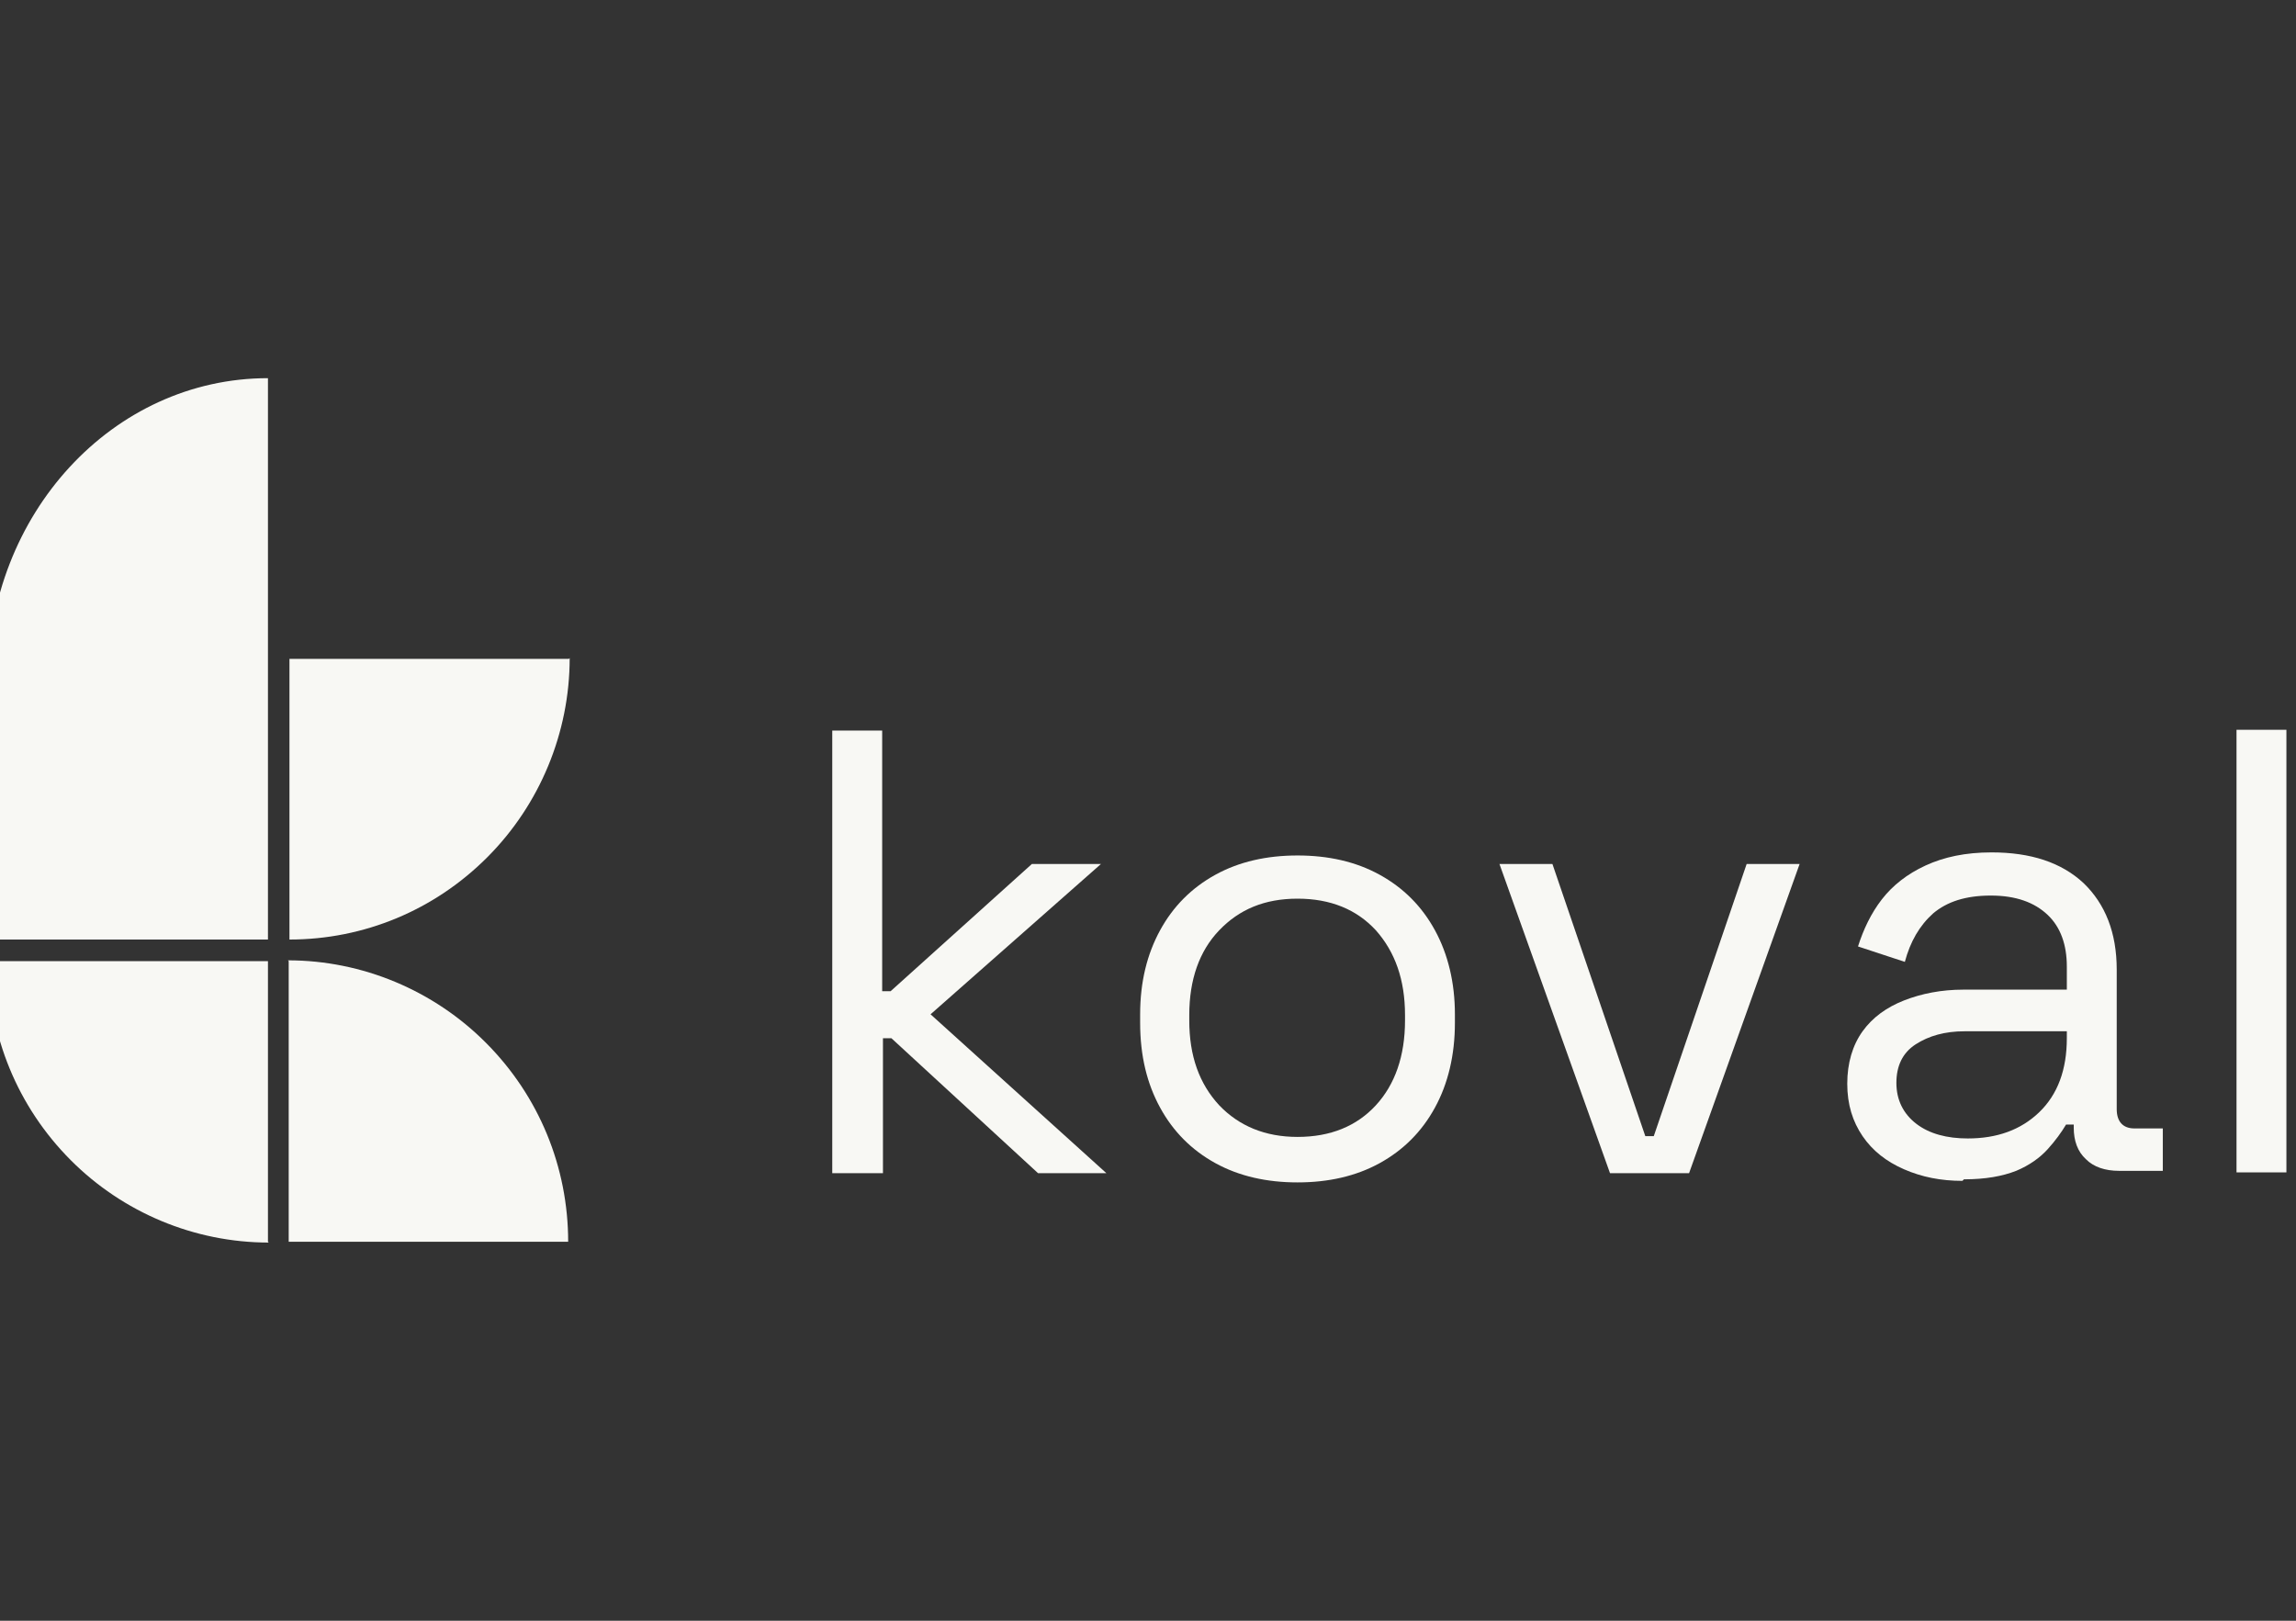 <svg width="85" height="60" viewBox="0 0 85 60" fill="none" xmlns="http://www.w3.org/2000/svg">
<rect x="0" y="0" width="85" height="60" fill="#333333" stroke="none"/>
<g clip-path="url(#clip0_90_717)">
<path d="M30.811 43.431V27.046H32.659V36.694H32.972L38.202 31.984H40.76L34.45 37.55L40.959 43.431H38.429L33 38.435H32.688V43.431H30.811Z" fill="#F8F8F4"/>
<path d="M48.036 43.773C46.899 43.773 45.876 43.545 44.994 43.06C44.113 42.575 43.431 41.889 42.948 41.004C42.465 40.12 42.209 39.092 42.209 37.864V37.55C42.209 36.352 42.465 35.324 42.948 34.439C43.431 33.554 44.113 32.869 44.994 32.384C45.876 31.898 46.899 31.67 48.036 31.67C49.173 31.67 50.196 31.898 51.077 32.384C51.958 32.869 52.64 33.554 53.123 34.439C53.607 35.324 53.862 36.38 53.862 37.55V37.864C53.862 39.063 53.607 40.12 53.123 41.004C52.64 41.889 51.958 42.575 51.077 43.06C50.196 43.545 49.173 43.773 48.036 43.773ZM48.036 42.089C49.258 42.089 50.224 41.69 50.935 40.919C51.645 40.148 52.015 39.092 52.015 37.779V37.579C52.015 36.266 51.645 35.238 50.935 34.439C50.224 33.668 49.258 33.269 48.036 33.269C46.813 33.269 45.876 33.668 45.137 34.439C44.398 35.21 44.028 36.266 44.028 37.579V37.779C44.028 39.092 44.398 40.12 45.137 40.919C45.876 41.69 46.842 42.089 48.036 42.089Z" fill="#F8F8F4"/>
<path d="M59.604 43.431L55.511 31.984H57.472L60.911 42.061H61.224L64.663 31.984H66.624L62.531 43.431H59.604Z" fill="#F8F8F4"/>
<path d="M72.65 43.716C71.854 43.716 71.144 43.574 70.49 43.288C69.836 43.003 69.325 42.603 68.955 42.061C68.586 41.518 68.387 40.89 68.387 40.12C68.387 39.349 68.586 38.692 68.955 38.178C69.325 37.665 69.836 37.294 70.49 37.036C71.144 36.78 71.883 36.637 72.679 36.637H76.516V35.781C76.516 34.981 76.288 34.325 75.805 33.868C75.322 33.411 74.64 33.154 73.702 33.154C72.764 33.154 72.082 33.383 71.57 33.811C71.058 34.268 70.717 34.867 70.519 35.609L68.785 35.038C68.984 34.41 69.268 33.811 69.666 33.297C70.064 32.783 70.604 32.355 71.286 32.041C71.968 31.727 72.764 31.556 73.73 31.556C75.18 31.556 76.317 31.927 77.141 32.698C77.937 33.468 78.363 34.525 78.363 35.895V41.062C78.363 41.518 78.591 41.775 79.017 41.775H80.069V43.345H78.448C77.937 43.345 77.51 43.203 77.226 42.917C76.914 42.632 76.772 42.232 76.772 41.747V41.632H76.487C76.317 41.918 76.089 42.232 75.805 42.546C75.521 42.86 75.123 43.145 74.64 43.345C74.128 43.545 73.503 43.659 72.707 43.659L72.65 43.716ZM72.849 42.146C73.929 42.146 74.81 41.832 75.493 41.176C76.175 40.519 76.516 39.606 76.516 38.435V38.178H72.736C71.996 38.178 71.4 38.35 70.916 38.664C70.433 38.978 70.206 39.463 70.206 40.091C70.206 40.719 70.462 41.233 70.945 41.604C71.428 41.975 72.082 42.146 72.849 42.146Z" fill="#F8F8F4"/>
<path d="M82.798 43.402V27.017H84.645V43.402H82.798Z" fill="#F8F8F4"/>
<path d="M21.062 24.391H10.716V34.782C13.473 34.782 16.088 33.697 18.049 31.727C19.982 29.786 21.09 27.131 21.09 24.362L21.062 24.391Z" fill="#F8F8F4"/>
<path d="M9.92 45.971V35.581H-0.426C-0.426 38.35 0.654 40.976 2.615 42.946C4.548 44.887 7.192 46 9.949 46L9.92 45.971Z" fill="#F8F8F4"/>
<path d="M-0.454 25.247C-0.454 19.024 4.179 14 9.92 14V34.781H-0.454V25.219V25.247Z" fill="#F8F8F4"/>
<path d="M10.688 35.581V45.971H21.034C21.034 43.203 19.954 40.576 17.992 38.607C16.06 36.666 13.416 35.552 10.659 35.552L10.688 35.581Z" fill="#F8F8F4"/>
</g>
<defs>
<clipPath id="clip0_90_717">
<rect width="85" height="60" fill="white"/>
</clipPath>
</defs>
</svg>
